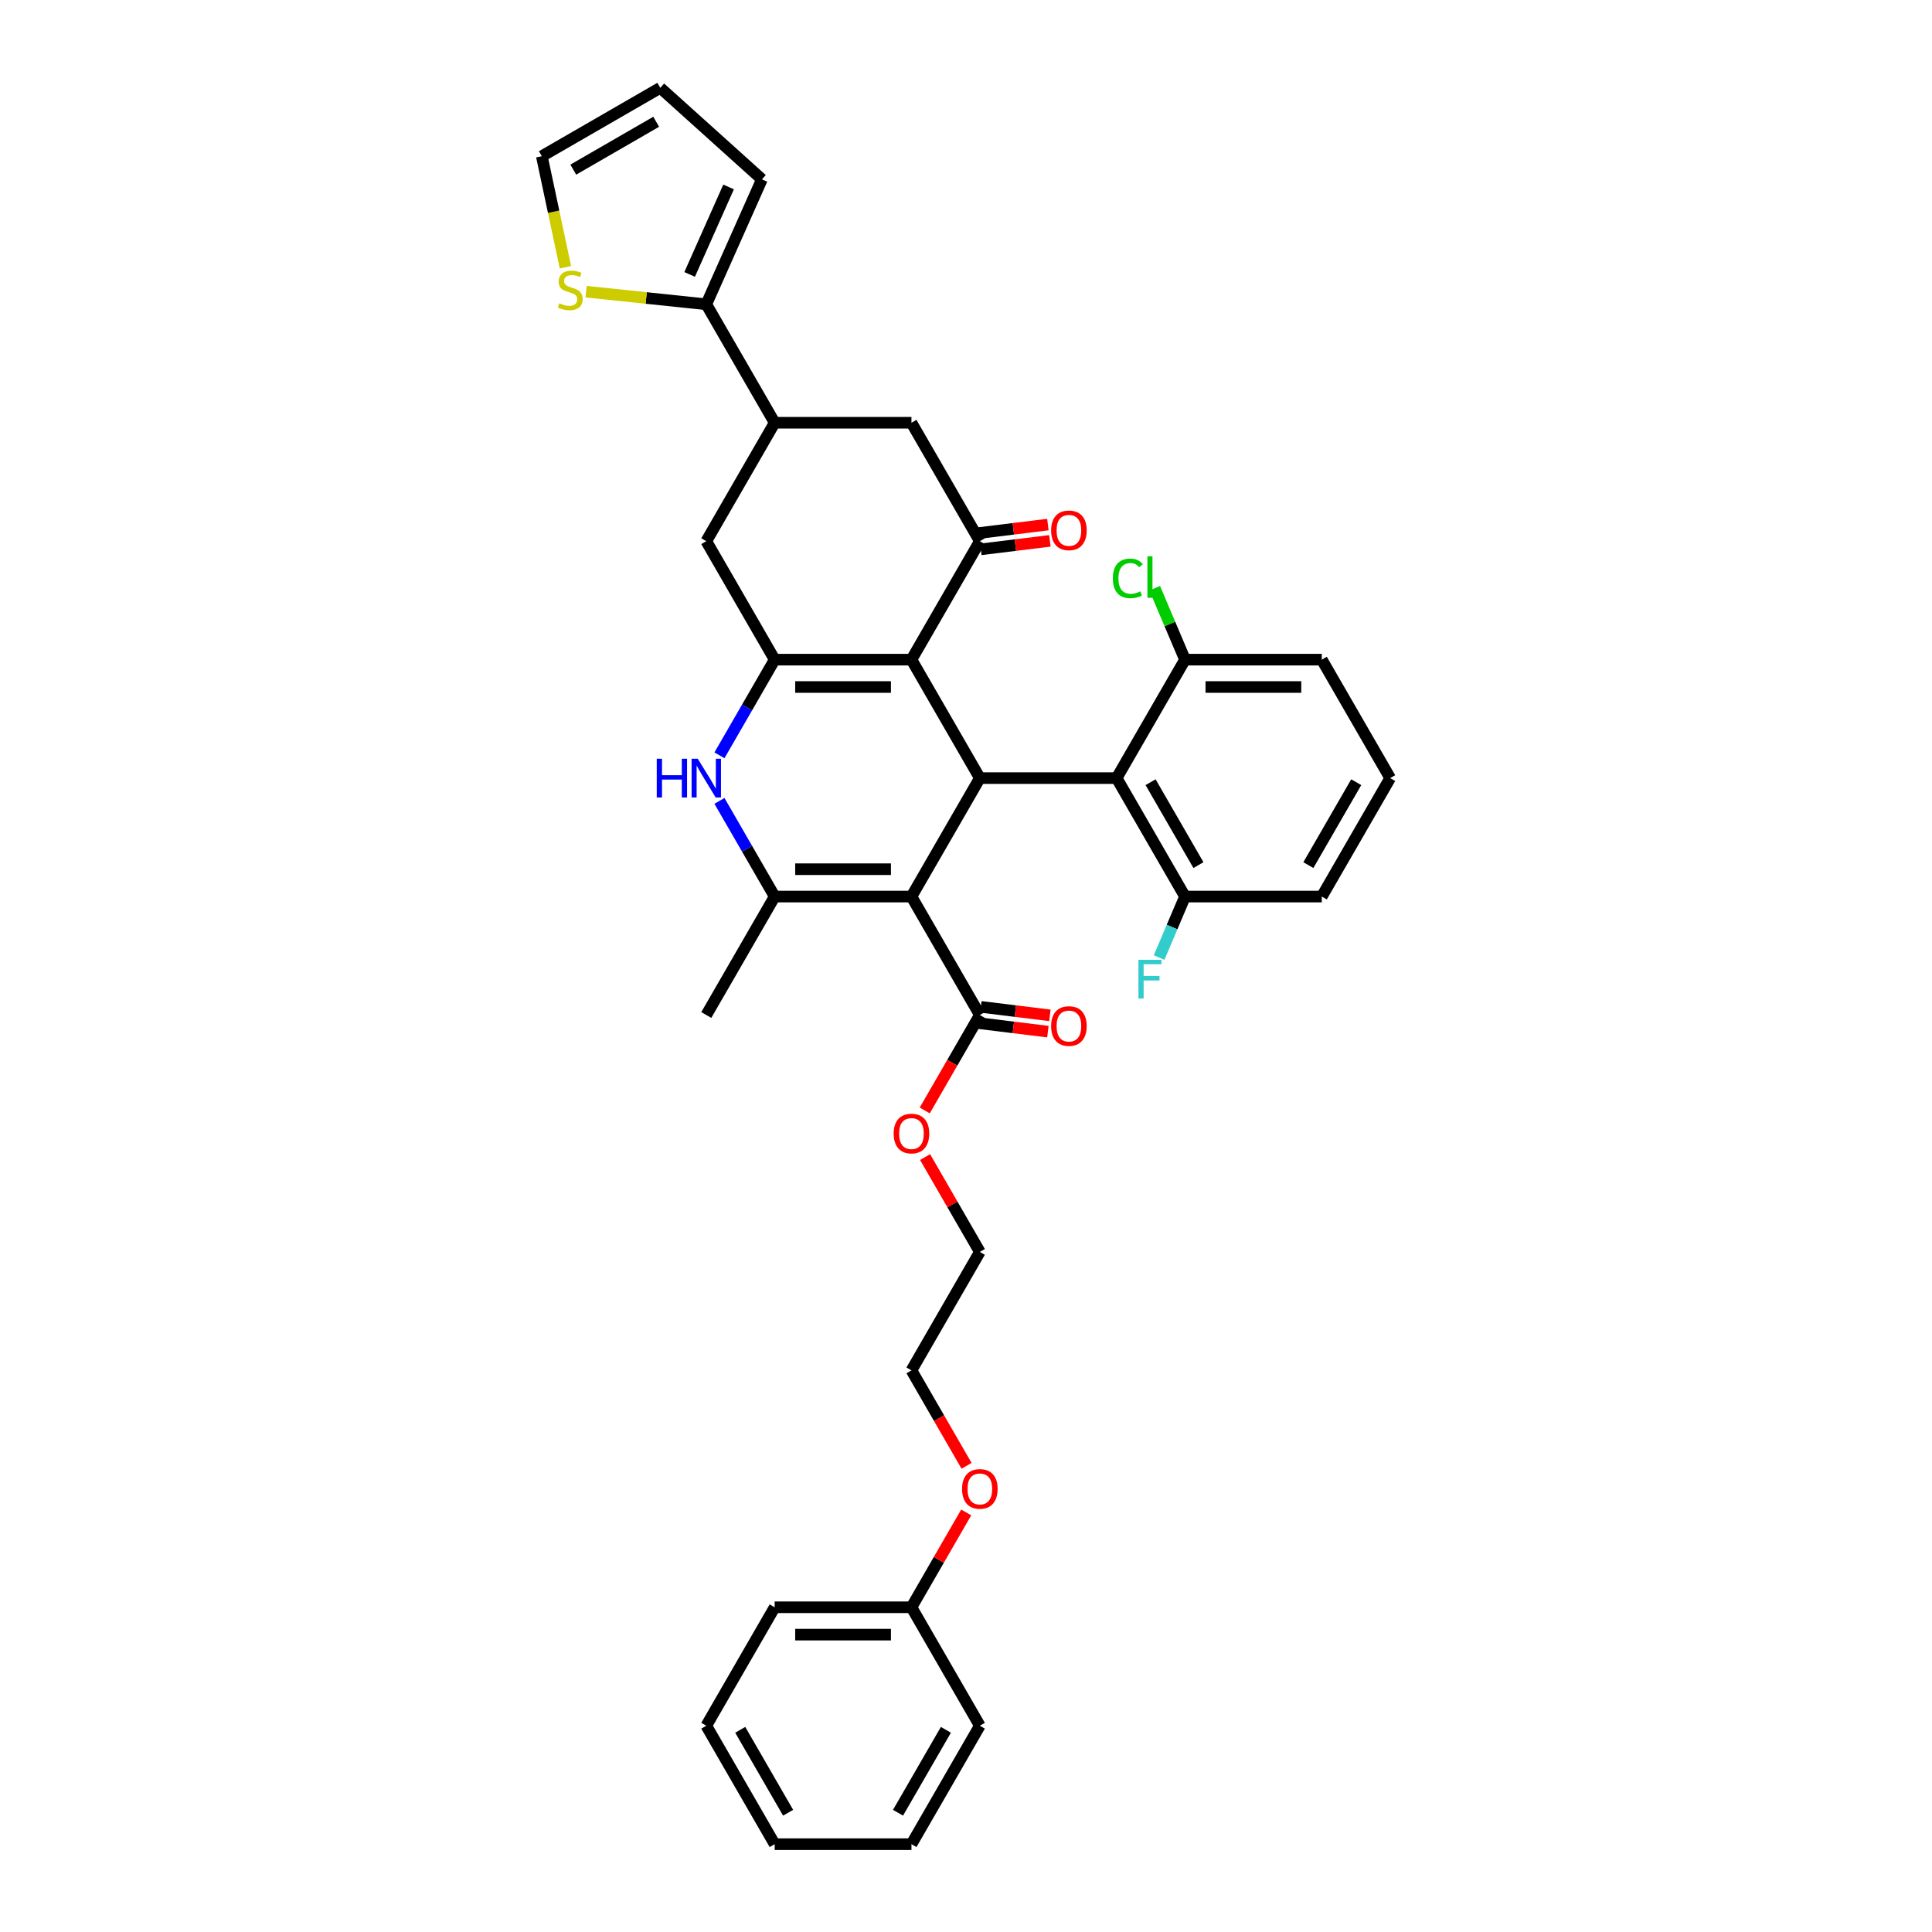 <?xml version='1.0' encoding='iso-8859-1'?>
<svg version='1.1' baseProfile='full'
              xmlns='http://www.w3.org/2000/svg'
                      xmlns:rdkit='http://www.rdkit.org/xml'
                      xmlns:xlink='http://www.w3.org/1999/xlink'
                  xml:space='preserve'
width='1000px' height='1000px' viewBox='0 0 1000 1000'>
<!-- END OF HEADER -->
<rect style='opacity:1.0;fill:#FFFFFF;stroke:none' width='1000' height='1000' x='0' y='0'> </rect>
<path class='bond-1' d='M 471.768,464.057 L 507.166,402.746' style='fill:none;fill-rule:evenodd;stroke:#000000;stroke-width:6px;stroke-linecap:butt;stroke-linejoin:miter;stroke-opacity:1' />
<path class='bond-3' d='M 471.768,464.057 L 400.972,464.057' style='fill:none;fill-rule:evenodd;stroke:#000000;stroke-width:6px;stroke-linecap:butt;stroke-linejoin:miter;stroke-opacity:1' />
<path class='bond-3' d='M 461.148,449.898 L 411.591,449.898' style='fill:none;fill-rule:evenodd;stroke:#000000;stroke-width:6px;stroke-linecap:butt;stroke-linejoin:miter;stroke-opacity:1' />
<path class='bond-7' d='M 471.768,464.057 L 507.166,525.368' style='fill:none;fill-rule:evenodd;stroke:#000000;stroke-width:6px;stroke-linecap:butt;stroke-linejoin:miter;stroke-opacity:1' />
<path class='bond-0' d='M 471.768,341.435 L 507.166,402.746' style='fill:none;fill-rule:evenodd;stroke:#000000;stroke-width:6px;stroke-linecap:butt;stroke-linejoin:miter;stroke-opacity:1' />
<path class='bond-5' d='M 471.768,341.435 L 507.166,280.124' style='fill:none;fill-rule:evenodd;stroke:#000000;stroke-width:6px;stroke-linecap:butt;stroke-linejoin:miter;stroke-opacity:1' />
<path class='bond-36' d='M 471.768,341.435 L 400.972,341.435' style='fill:none;fill-rule:evenodd;stroke:#000000;stroke-width:6px;stroke-linecap:butt;stroke-linejoin:miter;stroke-opacity:1' />
<path class='bond-36' d='M 461.148,355.594 L 411.591,355.594' style='fill:none;fill-rule:evenodd;stroke:#000000;stroke-width:6px;stroke-linecap:butt;stroke-linejoin:miter;stroke-opacity:1' />
<path class='bond-6' d='M 507.166,402.746 L 577.962,402.746' style='fill:none;fill-rule:evenodd;stroke:#000000;stroke-width:6px;stroke-linecap:butt;stroke-linejoin:miter;stroke-opacity:1' />
<path class='bond-2' d='M 400.972,341.435 L 386.678,366.193' style='fill:none;fill-rule:evenodd;stroke:#000000;stroke-width:6px;stroke-linecap:butt;stroke-linejoin:miter;stroke-opacity:1' />
<path class='bond-2' d='M 386.678,366.193 L 372.384,390.951' style='fill:none;fill-rule:evenodd;stroke:#0000FF;stroke-width:6px;stroke-linecap:butt;stroke-linejoin:miter;stroke-opacity:1' />
<path class='bond-10' d='M 400.972,341.435 L 365.574,280.124' style='fill:none;fill-rule:evenodd;stroke:#000000;stroke-width:6px;stroke-linecap:butt;stroke-linejoin:miter;stroke-opacity:1' />
<path class='bond-4' d='M 400.972,464.057 L 386.678,439.299' style='fill:none;fill-rule:evenodd;stroke:#000000;stroke-width:6px;stroke-linecap:butt;stroke-linejoin:miter;stroke-opacity:1' />
<path class='bond-4' d='M 386.678,439.299 L 372.384,414.54' style='fill:none;fill-rule:evenodd;stroke:#0000FF;stroke-width:6px;stroke-linecap:butt;stroke-linejoin:miter;stroke-opacity:1' />
<path class='bond-21' d='M 400.972,464.057 L 365.574,525.368' style='fill:none;fill-rule:evenodd;stroke:#000000;stroke-width:6px;stroke-linecap:butt;stroke-linejoin:miter;stroke-opacity:1' />
<path class='bond-11' d='M 507.166,280.124 L 471.768,218.813' style='fill:none;fill-rule:evenodd;stroke:#000000;stroke-width:6px;stroke-linecap:butt;stroke-linejoin:miter;stroke-opacity:1' />
<path class='bond-13' d='M 507.684,284.34 L 525.553,282.145' style='fill:none;fill-rule:evenodd;stroke:#000000;stroke-width:6px;stroke-linecap:butt;stroke-linejoin:miter;stroke-opacity:1' />
<path class='bond-13' d='M 525.553,282.145 L 543.422,279.951' style='fill:none;fill-rule:evenodd;stroke:#FF0000;stroke-width:6px;stroke-linecap:butt;stroke-linejoin:miter;stroke-opacity:1' />
<path class='bond-13' d='M 506.648,275.908 L 524.517,273.713' style='fill:none;fill-rule:evenodd;stroke:#000000;stroke-width:6px;stroke-linecap:butt;stroke-linejoin:miter;stroke-opacity:1' />
<path class='bond-13' d='M 524.517,273.713 L 542.386,271.519' style='fill:none;fill-rule:evenodd;stroke:#FF0000;stroke-width:6px;stroke-linecap:butt;stroke-linejoin:miter;stroke-opacity:1' />
<path class='bond-14' d='M 577.962,402.746 L 613.36,464.057' style='fill:none;fill-rule:evenodd;stroke:#000000;stroke-width:6px;stroke-linecap:butt;stroke-linejoin:miter;stroke-opacity:1' />
<path class='bond-14' d='M 595.534,404.863 L 620.312,447.781' style='fill:none;fill-rule:evenodd;stroke:#000000;stroke-width:6px;stroke-linecap:butt;stroke-linejoin:miter;stroke-opacity:1' />
<path class='bond-15' d='M 577.962,402.746 L 613.36,341.435' style='fill:none;fill-rule:evenodd;stroke:#000000;stroke-width:6px;stroke-linecap:butt;stroke-linejoin:miter;stroke-opacity:1' />
<path class='bond-18' d='M 506.648,529.584 L 524.517,531.779' style='fill:none;fill-rule:evenodd;stroke:#000000;stroke-width:6px;stroke-linecap:butt;stroke-linejoin:miter;stroke-opacity:1' />
<path class='bond-18' d='M 524.517,531.779 L 542.386,533.973' style='fill:none;fill-rule:evenodd;stroke:#FF0000;stroke-width:6px;stroke-linecap:butt;stroke-linejoin:miter;stroke-opacity:1' />
<path class='bond-18' d='M 507.684,521.152 L 525.553,523.346' style='fill:none;fill-rule:evenodd;stroke:#000000;stroke-width:6px;stroke-linecap:butt;stroke-linejoin:miter;stroke-opacity:1' />
<path class='bond-18' d='M 525.553,523.346 L 543.422,525.541' style='fill:none;fill-rule:evenodd;stroke:#FF0000;stroke-width:6px;stroke-linecap:butt;stroke-linejoin:miter;stroke-opacity:1' />
<path class='bond-20' d='M 507.166,525.368 L 492.904,550.07' style='fill:none;fill-rule:evenodd;stroke:#000000;stroke-width:6px;stroke-linecap:butt;stroke-linejoin:miter;stroke-opacity:1' />
<path class='bond-20' d='M 492.904,550.07 L 478.643,574.771' style='fill:none;fill-rule:evenodd;stroke:#FF0000;stroke-width:6px;stroke-linecap:butt;stroke-linejoin:miter;stroke-opacity:1' />
<path class='bond-8' d='M 400.972,218.813 L 365.574,280.124' style='fill:none;fill-rule:evenodd;stroke:#000000;stroke-width:6px;stroke-linecap:butt;stroke-linejoin:miter;stroke-opacity:1' />
<path class='bond-9' d='M 400.972,218.813 L 365.574,157.502' style='fill:none;fill-rule:evenodd;stroke:#000000;stroke-width:6px;stroke-linecap:butt;stroke-linejoin:miter;stroke-opacity:1' />
<path class='bond-38' d='M 400.972,218.813 L 471.768,218.813' style='fill:none;fill-rule:evenodd;stroke:#000000;stroke-width:6px;stroke-linecap:butt;stroke-linejoin:miter;stroke-opacity:1' />
<path class='bond-12' d='M 365.574,157.502 L 334.469,154.232' style='fill:none;fill-rule:evenodd;stroke:#000000;stroke-width:6px;stroke-linecap:butt;stroke-linejoin:miter;stroke-opacity:1' />
<path class='bond-12' d='M 334.469,154.232 L 303.364,150.963' style='fill:none;fill-rule:evenodd;stroke:#CCCC00;stroke-width:6px;stroke-linecap:butt;stroke-linejoin:miter;stroke-opacity:1' />
<path class='bond-16' d='M 365.574,157.502 L 394.369,92.826' style='fill:none;fill-rule:evenodd;stroke:#000000;stroke-width:6px;stroke-linecap:butt;stroke-linejoin:miter;stroke-opacity:1' />
<path class='bond-16' d='M 356.958,142.041 L 377.115,96.769' style='fill:none;fill-rule:evenodd;stroke:#000000;stroke-width:6px;stroke-linecap:butt;stroke-linejoin:miter;stroke-opacity:1' />
<path class='bond-17' d='M 292.665,138.335 L 286.556,109.594' style='fill:none;fill-rule:evenodd;stroke:#CCCC00;stroke-width:6px;stroke-linecap:butt;stroke-linejoin:miter;stroke-opacity:1' />
<path class='bond-17' d='M 286.556,109.594 L 280.446,80.853' style='fill:none;fill-rule:evenodd;stroke:#000000;stroke-width:6px;stroke-linecap:butt;stroke-linejoin:miter;stroke-opacity:1' />
<path class='bond-22' d='M 613.36,464.057 L 606.66,479.843' style='fill:none;fill-rule:evenodd;stroke:#000000;stroke-width:6px;stroke-linecap:butt;stroke-linejoin:miter;stroke-opacity:1' />
<path class='bond-22' d='M 606.66,479.843 L 599.959,495.628' style='fill:none;fill-rule:evenodd;stroke:#33CCCC;stroke-width:6px;stroke-linecap:butt;stroke-linejoin:miter;stroke-opacity:1' />
<path class='bond-27' d='M 613.36,464.057 L 684.156,464.057' style='fill:none;fill-rule:evenodd;stroke:#000000;stroke-width:6px;stroke-linecap:butt;stroke-linejoin:miter;stroke-opacity:1' />
<path class='bond-23' d='M 613.36,341.435 L 605.518,322.959' style='fill:none;fill-rule:evenodd;stroke:#000000;stroke-width:6px;stroke-linecap:butt;stroke-linejoin:miter;stroke-opacity:1' />
<path class='bond-23' d='M 605.518,322.959 L 597.675,304.483' style='fill:none;fill-rule:evenodd;stroke:#00CC00;stroke-width:6px;stroke-linecap:butt;stroke-linejoin:miter;stroke-opacity:1' />
<path class='bond-28' d='M 613.36,341.435 L 684.156,341.435' style='fill:none;fill-rule:evenodd;stroke:#000000;stroke-width:6px;stroke-linecap:butt;stroke-linejoin:miter;stroke-opacity:1' />
<path class='bond-28' d='M 623.979,355.594 L 673.536,355.594' style='fill:none;fill-rule:evenodd;stroke:#000000;stroke-width:6px;stroke-linecap:butt;stroke-linejoin:miter;stroke-opacity:1' />
<path class='bond-19' d='M 394.369,92.826 L 341.758,45.455' style='fill:none;fill-rule:evenodd;stroke:#000000;stroke-width:6px;stroke-linecap:butt;stroke-linejoin:miter;stroke-opacity:1' />
<path class='bond-39' d='M 280.446,80.853 L 341.758,45.455' style='fill:none;fill-rule:evenodd;stroke:#000000;stroke-width:6px;stroke-linecap:butt;stroke-linejoin:miter;stroke-opacity:1' />
<path class='bond-39' d='M 296.723,87.805 L 339.64,63.026' style='fill:none;fill-rule:evenodd;stroke:#000000;stroke-width:6px;stroke-linecap:butt;stroke-linejoin:miter;stroke-opacity:1' />
<path class='bond-29' d='M 478.823,598.898 L 492.994,623.444' style='fill:none;fill-rule:evenodd;stroke:#FF0000;stroke-width:6px;stroke-linecap:butt;stroke-linejoin:miter;stroke-opacity:1' />
<path class='bond-29' d='M 492.994,623.444 L 507.166,647.99' style='fill:none;fill-rule:evenodd;stroke:#000000;stroke-width:6px;stroke-linecap:butt;stroke-linejoin:miter;stroke-opacity:1' />
<path class='bond-24' d='M 471.768,831.923 L 485.939,807.377' style='fill:none;fill-rule:evenodd;stroke:#000000;stroke-width:6px;stroke-linecap:butt;stroke-linejoin:miter;stroke-opacity:1' />
<path class='bond-24' d='M 485.939,807.377 L 500.111,782.832' style='fill:none;fill-rule:evenodd;stroke:#FF0000;stroke-width:6px;stroke-linecap:butt;stroke-linejoin:miter;stroke-opacity:1' />
<path class='bond-31' d='M 471.768,831.923 L 400.972,831.923' style='fill:none;fill-rule:evenodd;stroke:#000000;stroke-width:6px;stroke-linecap:butt;stroke-linejoin:miter;stroke-opacity:1' />
<path class='bond-31' d='M 461.148,846.083 L 411.591,846.083' style='fill:none;fill-rule:evenodd;stroke:#000000;stroke-width:6px;stroke-linecap:butt;stroke-linejoin:miter;stroke-opacity:1' />
<path class='bond-32' d='M 471.768,831.923 L 507.166,893.234' style='fill:none;fill-rule:evenodd;stroke:#000000;stroke-width:6px;stroke-linecap:butt;stroke-linejoin:miter;stroke-opacity:1' />
<path class='bond-25' d='M 500.291,758.704 L 486.029,734.003' style='fill:none;fill-rule:evenodd;stroke:#FF0000;stroke-width:6px;stroke-linecap:butt;stroke-linejoin:miter;stroke-opacity:1' />
<path class='bond-25' d='M 486.029,734.003 L 471.768,709.301' style='fill:none;fill-rule:evenodd;stroke:#000000;stroke-width:6px;stroke-linecap:butt;stroke-linejoin:miter;stroke-opacity:1' />
<path class='bond-26' d='M 719.554,402.746 L 684.156,341.435' style='fill:none;fill-rule:evenodd;stroke:#000000;stroke-width:6px;stroke-linecap:butt;stroke-linejoin:miter;stroke-opacity:1' />
<path class='bond-37' d='M 719.554,402.746 L 684.156,464.057' style='fill:none;fill-rule:evenodd;stroke:#000000;stroke-width:6px;stroke-linecap:butt;stroke-linejoin:miter;stroke-opacity:1' />
<path class='bond-37' d='M 701.982,404.863 L 677.203,447.781' style='fill:none;fill-rule:evenodd;stroke:#000000;stroke-width:6px;stroke-linecap:butt;stroke-linejoin:miter;stroke-opacity:1' />
<path class='bond-30' d='M 507.166,647.99 L 471.768,709.301' style='fill:none;fill-rule:evenodd;stroke:#000000;stroke-width:6px;stroke-linecap:butt;stroke-linejoin:miter;stroke-opacity:1' />
<path class='bond-34' d='M 400.972,831.923 L 365.574,893.234' style='fill:none;fill-rule:evenodd;stroke:#000000;stroke-width:6px;stroke-linecap:butt;stroke-linejoin:miter;stroke-opacity:1' />
<path class='bond-33' d='M 507.166,893.234 L 471.768,954.545' style='fill:none;fill-rule:evenodd;stroke:#000000;stroke-width:6px;stroke-linecap:butt;stroke-linejoin:miter;stroke-opacity:1' />
<path class='bond-33' d='M 489.594,895.351 L 464.815,938.269' style='fill:none;fill-rule:evenodd;stroke:#000000;stroke-width:6px;stroke-linecap:butt;stroke-linejoin:miter;stroke-opacity:1' />
<path class='bond-35' d='M 471.768,954.545 L 400.972,954.545' style='fill:none;fill-rule:evenodd;stroke:#000000;stroke-width:6px;stroke-linecap:butt;stroke-linejoin:miter;stroke-opacity:1' />
<path class='bond-40' d='M 365.574,893.234 L 400.972,954.545' style='fill:none;fill-rule:evenodd;stroke:#000000;stroke-width:6px;stroke-linecap:butt;stroke-linejoin:miter;stroke-opacity:1' />
<path class='bond-40' d='M 383.146,895.351 L 407.924,938.269' style='fill:none;fill-rule:evenodd;stroke:#000000;stroke-width:6px;stroke-linecap:butt;stroke-linejoin:miter;stroke-opacity:1' />
<path  class='atom-5' d='M 339.932 392.721
L 342.65 392.721
L 342.65 401.245
L 352.901 401.245
L 352.901 392.721
L 355.62 392.721
L 355.62 412.771
L 352.901 412.771
L 352.901 403.51
L 342.65 403.51
L 342.65 412.771
L 339.932 412.771
L 339.932 392.721
' fill='#0000FF'/>
<path  class='atom-5' d='M 361.142 392.721
L 367.712 403.341
Q 368.363 404.388, 369.411 406.286
Q 370.459 408.183, 370.515 408.296
L 370.515 392.721
L 373.177 392.721
L 373.177 412.771
L 370.43 412.771
L 363.379 401.16
Q 362.558 399.801, 361.68 398.243
Q 360.831 396.686, 360.576 396.204
L 360.576 412.771
L 357.97 412.771
L 357.97 392.721
L 361.142 392.721
' fill='#0000FF'/>
<path  class='atom-13' d='M 289.502 156.983
Q 289.729 157.068, 290.663 157.464
Q 291.598 157.861, 292.617 158.115
Q 293.665 158.342, 294.684 158.342
Q 296.582 158.342, 297.686 157.436
Q 298.791 156.501, 298.791 154.887
Q 298.791 153.783, 298.224 153.103
Q 297.686 152.423, 296.837 152.055
Q 295.987 151.687, 294.571 151.262
Q 292.787 150.724, 291.711 150.215
Q 290.663 149.705, 289.899 148.629
Q 289.162 147.553, 289.162 145.74
Q 289.162 143.22, 290.861 141.662
Q 292.589 140.105, 295.987 140.105
Q 298.309 140.105, 300.943 141.209
L 300.291 143.39
Q 297.884 142.399, 296.072 142.399
Q 294.118 142.399, 293.042 143.22
Q 291.966 144.013, 291.994 145.401
Q 291.994 146.477, 292.532 147.128
Q 293.099 147.779, 293.891 148.147
Q 294.713 148.516, 296.072 148.94
Q 297.884 149.507, 298.96 150.073
Q 300.037 150.639, 300.801 151.8
Q 301.594 152.933, 301.594 154.887
Q 301.594 157.662, 299.725 159.163
Q 297.884 160.636, 294.798 160.636
Q 293.014 160.636, 291.654 160.239
Q 290.323 159.871, 288.738 159.22
L 289.502 156.983
' fill='#CCCC00'/>
<path  class='atom-14' d='M 544.065 274.518
Q 544.065 269.704, 546.444 267.014
Q 548.823 264.324, 553.269 264.324
Q 557.715 264.324, 560.093 267.014
Q 562.472 269.704, 562.472 274.518
Q 562.472 279.389, 560.065 282.164
Q 557.658 284.911, 553.269 284.911
Q 548.851 284.911, 546.444 282.164
Q 544.065 279.417, 544.065 274.518
M 553.269 282.646
Q 556.327 282.646, 557.969 280.607
Q 559.64 278.54, 559.64 274.518
Q 559.64 270.582, 557.969 268.6
Q 556.327 266.589, 553.269 266.589
Q 550.21 266.589, 548.539 268.571
Q 546.897 270.554, 546.897 274.518
Q 546.897 278.568, 548.539 280.607
Q 550.21 282.646, 553.269 282.646
' fill='#FF0000'/>
<path  class='atom-19' d='M 544.065 531.087
Q 544.065 526.272, 546.444 523.582
Q 548.823 520.892, 553.269 520.892
Q 557.715 520.892, 560.093 523.582
Q 562.472 526.272, 562.472 531.087
Q 562.472 535.957, 560.065 538.733
Q 557.658 541.479, 553.269 541.479
Q 548.851 541.479, 546.444 538.733
Q 544.065 535.986, 544.065 531.087
M 553.269 539.214
Q 556.327 539.214, 557.969 537.175
Q 559.64 535.108, 559.64 531.087
Q 559.64 527.15, 557.969 525.168
Q 556.327 523.157, 553.269 523.157
Q 550.21 523.157, 548.539 525.14
Q 546.897 527.122, 546.897 531.087
Q 546.897 535.136, 548.539 537.175
Q 550.21 539.214, 553.269 539.214
' fill='#FF0000'/>
<path  class='atom-21' d='M 462.564 586.736
Q 462.564 581.922, 464.943 579.231
Q 467.322 576.541, 471.768 576.541
Q 476.214 576.541, 478.593 579.231
Q 480.971 581.922, 480.971 586.736
Q 480.971 591.606, 478.564 594.382
Q 476.157 597.129, 471.768 597.129
Q 467.35 597.129, 464.943 594.382
Q 462.564 591.635, 462.564 586.736
M 471.768 594.863
Q 474.826 594.863, 476.469 592.824
Q 478.139 590.757, 478.139 586.736
Q 478.139 582.799, 476.469 580.817
Q 474.826 578.807, 471.768 578.807
Q 468.709 578.807, 467.039 580.789
Q 465.396 582.771, 465.396 586.736
Q 465.396 590.785, 467.039 592.824
Q 468.709 594.863, 471.768 594.863
' fill='#FF0000'/>
<path  class='atom-23' d='M 589.251 496.789
L 601.173 496.789
L 601.173 499.083
L 591.941 499.083
L 591.941 505.172
L 600.153 505.172
L 600.153 507.494
L 591.941 507.494
L 591.941 516.839
L 589.251 516.839
L 589.251 496.789
' fill='#33CCCC'/>
<path  class='atom-24' d='M 576.012 299.371
Q 576.012 294.387, 578.334 291.782
Q 580.684 289.148, 585.13 289.148
Q 589.265 289.148, 591.474 292.065
L 589.605 293.594
Q 587.99 291.471, 585.13 291.471
Q 582.1 291.471, 580.486 293.509
Q 578.9 295.52, 578.9 299.371
Q 578.9 303.336, 580.543 305.375
Q 582.213 307.414, 585.442 307.414
Q 587.651 307.414, 590.228 306.083
L 591.021 308.207
Q 589.973 308.886, 588.387 309.283
Q 586.801 309.679, 585.045 309.679
Q 580.684 309.679, 578.334 307.017
Q 576.012 304.355, 576.012 299.371
' fill='#00CC00'/>
<path  class='atom-24' d='M 593.909 287.931
L 596.514 287.931
L 596.514 309.424
L 593.909 309.424
L 593.909 287.931
' fill='#00CC00'/>
<path  class='atom-26' d='M 497.962 770.669
Q 497.962 765.855, 500.341 763.165
Q 502.72 760.474, 507.166 760.474
Q 511.612 760.474, 513.99 763.165
Q 516.369 765.855, 516.369 770.669
Q 516.369 775.54, 513.962 778.315
Q 511.555 781.062, 507.166 781.062
Q 502.748 781.062, 500.341 778.315
Q 497.962 775.568, 497.962 770.669
M 507.166 778.796
Q 510.224 778.796, 511.867 776.757
Q 513.537 774.69, 513.537 770.669
Q 513.537 766.733, 511.867 764.75
Q 510.224 762.74, 507.166 762.74
Q 504.107 762.74, 502.437 764.722
Q 500.794 766.704, 500.794 770.669
Q 500.794 774.718, 502.437 776.757
Q 504.107 778.796, 507.166 778.796
' fill='#FF0000'/>
</svg>
